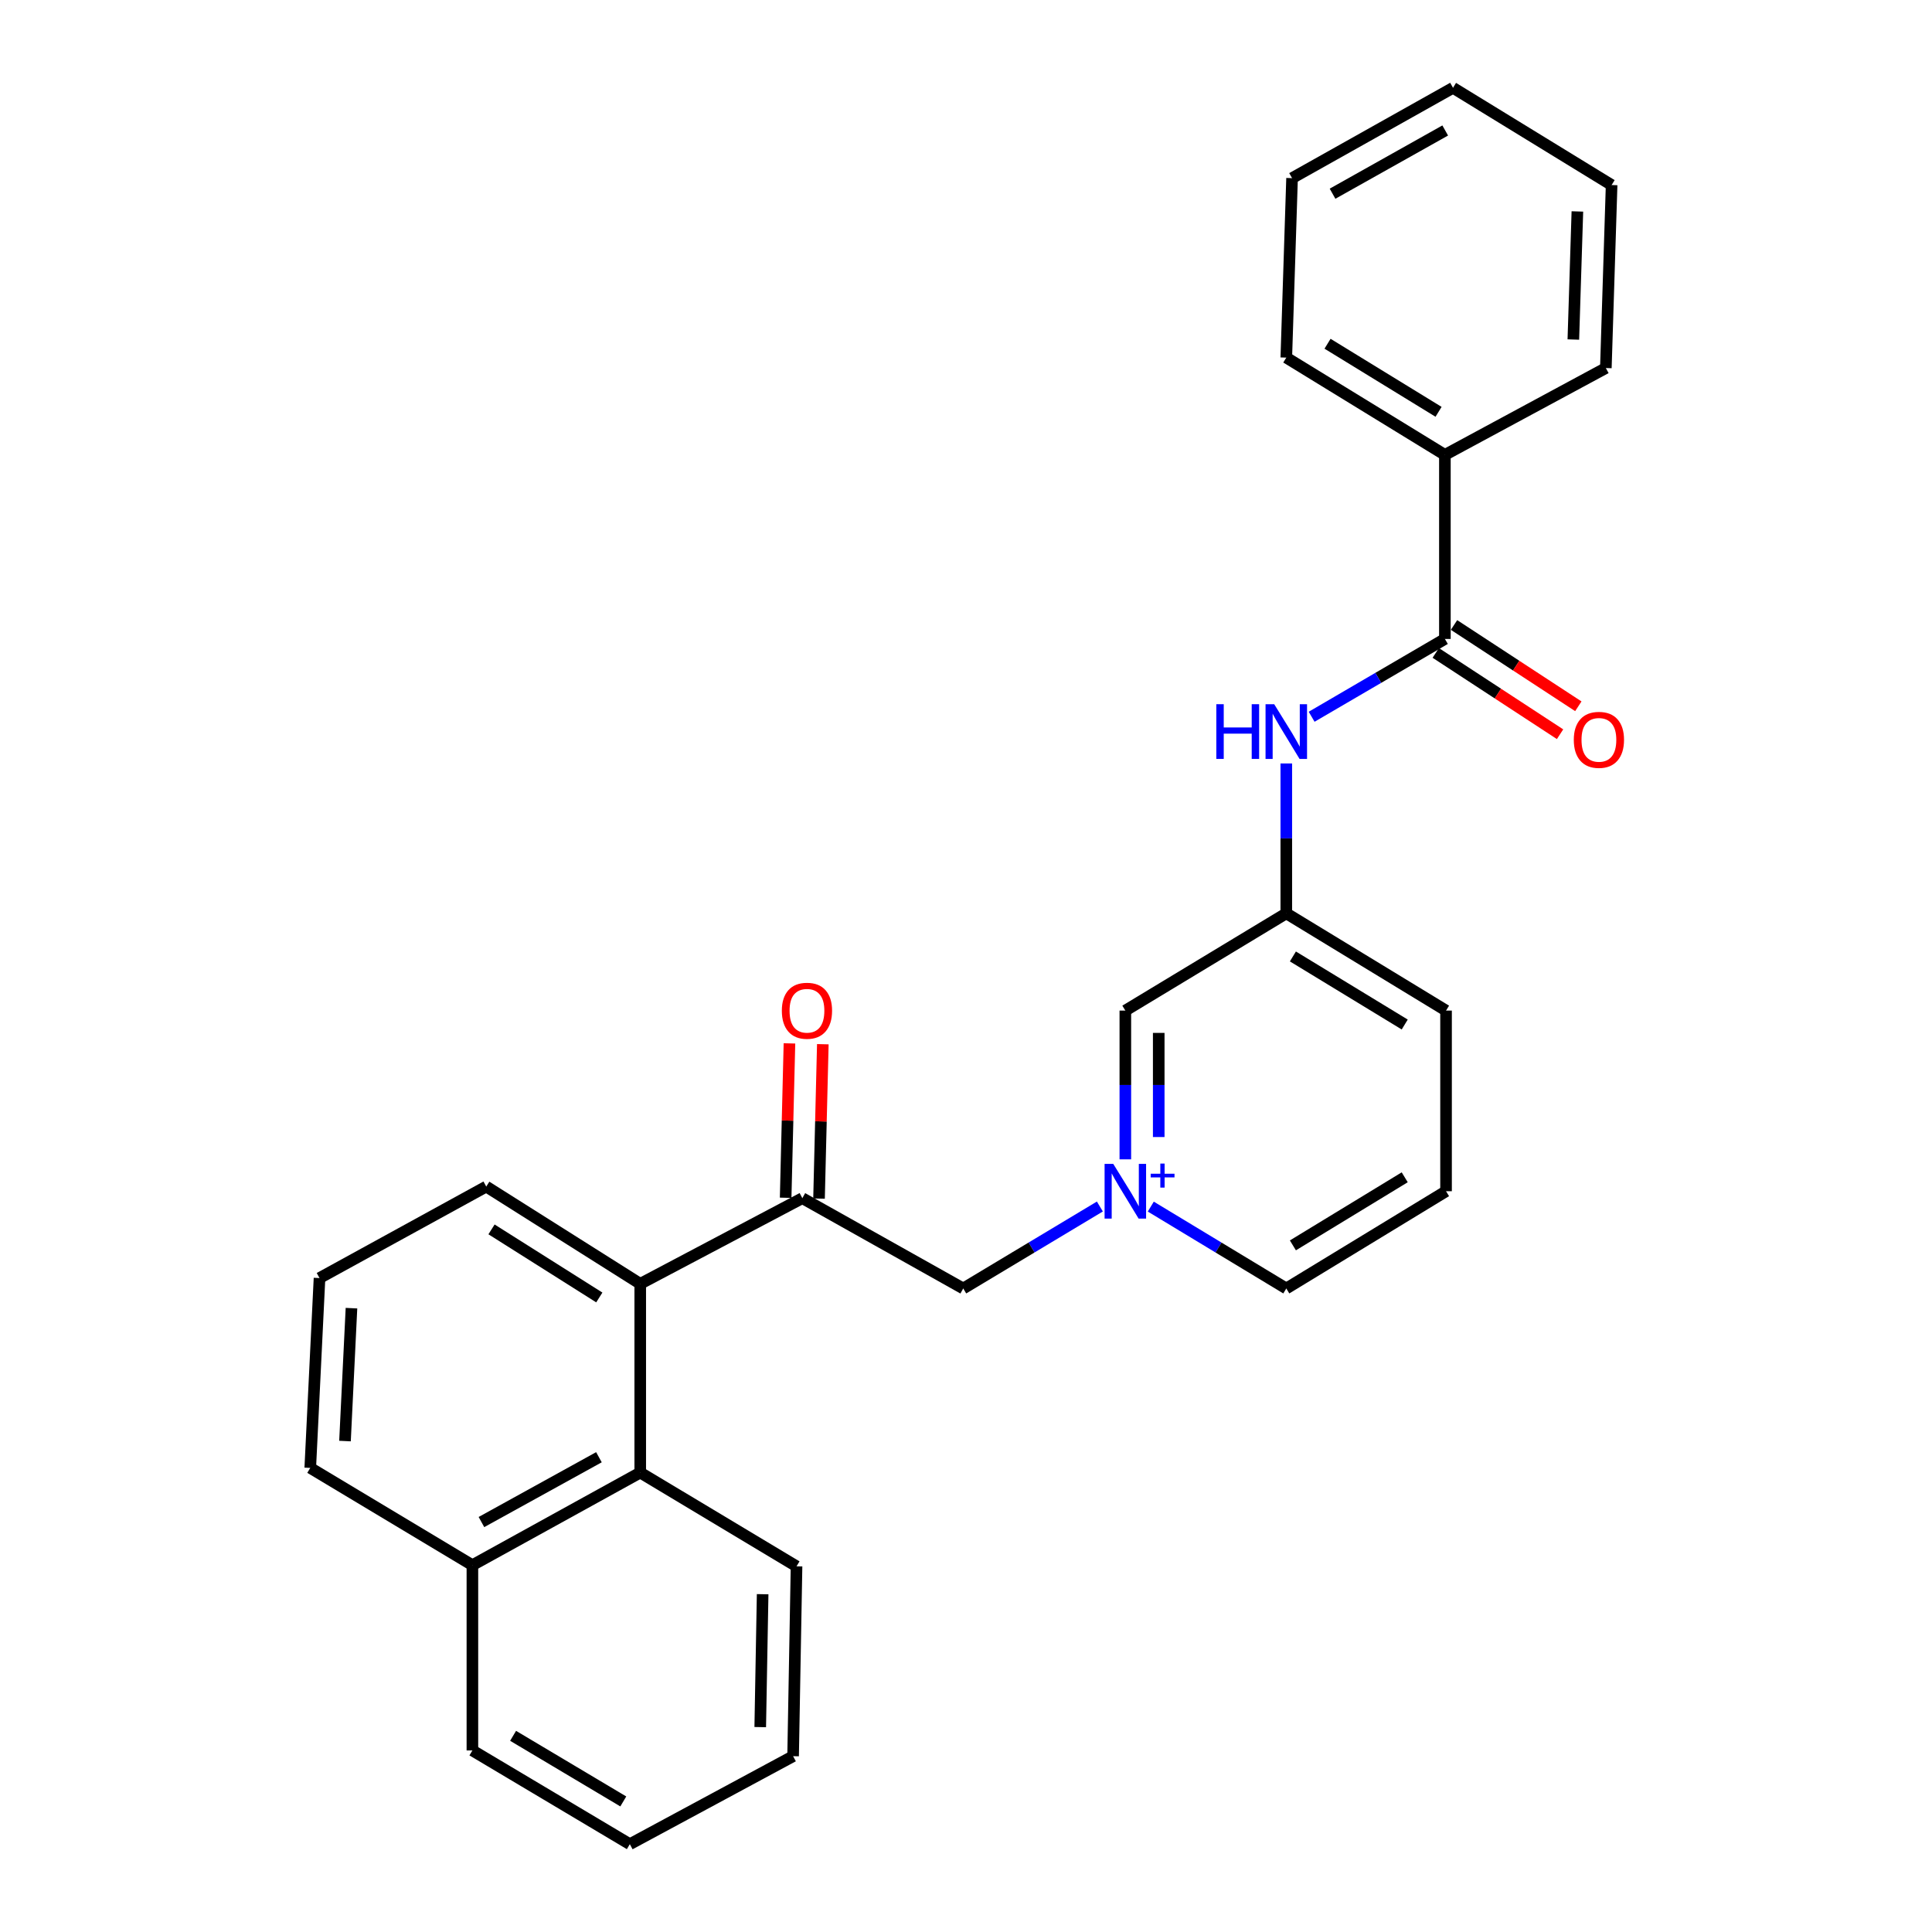 <?xml version='1.0' encoding='iso-8859-1'?>
<svg version='1.1' baseProfile='full'
              xmlns='http://www.w3.org/2000/svg'
                      xmlns:rdkit='http://www.rdkit.org/xml'
                      xmlns:xlink='http://www.w3.org/1999/xlink'
                  xml:space='preserve'
width='1000px' height='1000px' viewBox='0 0 1000 1000'>
<!-- END OF HEADER -->
<rect style='opacity:1.0;fill:#FFFFFF;stroke:none' width='1000' height='1000' x='0' y='0'> </rect>
<path class='bond-5' d='M 569.288,624.486 L 533.929,645.701' style='fill:none;fill-rule:evenodd;stroke:#0000FF;stroke-width:6px;stroke-linecap:butt;stroke-linejoin:miter;stroke-opacity:1' />
<path class='bond-5' d='M 533.929,645.701 L 498.569,666.917' style='fill:none;fill-rule:evenodd;stroke:#000000;stroke-width:6px;stroke-linecap:butt;stroke-linejoin:miter;stroke-opacity:1' />
<path class='bond-6' d='M 582.474,600.077 L 582.474,561.578' style='fill:none;fill-rule:evenodd;stroke:#0000FF;stroke-width:6px;stroke-linecap:butt;stroke-linejoin:miter;stroke-opacity:1' />
<path class='bond-6' d='M 582.474,561.578 L 582.474,523.079' style='fill:none;fill-rule:evenodd;stroke:#000000;stroke-width:6px;stroke-linecap:butt;stroke-linejoin:miter;stroke-opacity:1' />
<path class='bond-6' d='M 599.754,588.527 L 599.754,561.578' style='fill:none;fill-rule:evenodd;stroke:#0000FF;stroke-width:6px;stroke-linecap:butt;stroke-linejoin:miter;stroke-opacity:1' />
<path class='bond-6' d='M 599.754,561.578 L 599.754,534.628' style='fill:none;fill-rule:evenodd;stroke:#000000;stroke-width:6px;stroke-linecap:butt;stroke-linejoin:miter;stroke-opacity:1' />
<path class='bond-12' d='M 595.648,624.535 L 630.716,645.726' style='fill:none;fill-rule:evenodd;stroke:#0000FF;stroke-width:6px;stroke-linecap:butt;stroke-linejoin:miter;stroke-opacity:1' />
<path class='bond-12' d='M 630.716,645.726 L 665.784,666.917' style='fill:none;fill-rule:evenodd;stroke:#000000;stroke-width:6px;stroke-linecap:butt;stroke-linejoin:miter;stroke-opacity:1' />
<path class='bond-0' d='M 747.874,330.721 L 713.387,350.859' style='fill:none;fill-rule:evenodd;stroke:#000000;stroke-width:6px;stroke-linecap:butt;stroke-linejoin:miter;stroke-opacity:1' />
<path class='bond-0' d='M 713.387,350.859 L 678.9,370.996' style='fill:none;fill-rule:evenodd;stroke:#0000FF;stroke-width:6px;stroke-linecap:butt;stroke-linejoin:miter;stroke-opacity:1' />
<path class='bond-7' d='M 743.145,337.952 L 775.314,358.992' style='fill:none;fill-rule:evenodd;stroke:#000000;stroke-width:6px;stroke-linecap:butt;stroke-linejoin:miter;stroke-opacity:1' />
<path class='bond-7' d='M 775.314,358.992 L 807.483,380.031' style='fill:none;fill-rule:evenodd;stroke:#FF0000;stroke-width:6px;stroke-linecap:butt;stroke-linejoin:miter;stroke-opacity:1' />
<path class='bond-7' d='M 752.603,323.491 L 784.772,344.53' style='fill:none;fill-rule:evenodd;stroke:#000000;stroke-width:6px;stroke-linecap:butt;stroke-linejoin:miter;stroke-opacity:1' />
<path class='bond-7' d='M 784.772,344.53 L 816.941,365.569' style='fill:none;fill-rule:evenodd;stroke:#FF0000;stroke-width:6px;stroke-linecap:butt;stroke-linejoin:miter;stroke-opacity:1' />
<path class='bond-10' d='M 747.874,330.721 L 747.874,235.44' style='fill:none;fill-rule:evenodd;stroke:#000000;stroke-width:6px;stroke-linecap:butt;stroke-linejoin:miter;stroke-opacity:1' />
<path class='bond-1' d='M 415.289,620.174 L 498.569,666.917' style='fill:none;fill-rule:evenodd;stroke:#000000;stroke-width:6px;stroke-linecap:butt;stroke-linejoin:miter;stroke-opacity:1' />
<path class='bond-2' d='M 415.289,620.174 L 331.384,664.507' style='fill:none;fill-rule:evenodd;stroke:#000000;stroke-width:6px;stroke-linecap:butt;stroke-linejoin:miter;stroke-opacity:1' />
<path class='bond-9' d='M 423.926,620.387 L 424.91,580.433' style='fill:none;fill-rule:evenodd;stroke:#000000;stroke-width:6px;stroke-linecap:butt;stroke-linejoin:miter;stroke-opacity:1' />
<path class='bond-9' d='M 424.91,580.433 L 425.893,540.479' style='fill:none;fill-rule:evenodd;stroke:#FF0000;stroke-width:6px;stroke-linecap:butt;stroke-linejoin:miter;stroke-opacity:1' />
<path class='bond-9' d='M 406.651,619.961 L 407.635,580.008' style='fill:none;fill-rule:evenodd;stroke:#000000;stroke-width:6px;stroke-linecap:butt;stroke-linejoin:miter;stroke-opacity:1' />
<path class='bond-9' d='M 407.635,580.008 L 408.618,540.054' style='fill:none;fill-rule:evenodd;stroke:#FF0000;stroke-width:6px;stroke-linecap:butt;stroke-linejoin:miter;stroke-opacity:1' />
<path class='bond-4' d='M 331.384,664.507 L 331.384,762.198' style='fill:none;fill-rule:evenodd;stroke:#000000;stroke-width:6px;stroke-linecap:butt;stroke-linejoin:miter;stroke-opacity:1' />
<path class='bond-13' d='M 331.384,664.507 L 251.684,614.164' style='fill:none;fill-rule:evenodd;stroke:#000000;stroke-width:6px;stroke-linecap:butt;stroke-linejoin:miter;stroke-opacity:1' />
<path class='bond-13' d='M 310.2,671.566 L 254.41,636.326' style='fill:none;fill-rule:evenodd;stroke:#000000;stroke-width:6px;stroke-linecap:butt;stroke-linejoin:miter;stroke-opacity:1' />
<path class='bond-3' d='M 665.784,395.167 L 665.784,433.956' style='fill:none;fill-rule:evenodd;stroke:#0000FF;stroke-width:6px;stroke-linecap:butt;stroke-linejoin:miter;stroke-opacity:1' />
<path class='bond-3' d='M 665.784,433.956 L 665.784,472.745' style='fill:none;fill-rule:evenodd;stroke:#000000;stroke-width:6px;stroke-linecap:butt;stroke-linejoin:miter;stroke-opacity:1' />
<path class='bond-11' d='M 331.384,762.198 L 244.512,810.131' style='fill:none;fill-rule:evenodd;stroke:#000000;stroke-width:6px;stroke-linecap:butt;stroke-linejoin:miter;stroke-opacity:1' />
<path class='bond-11' d='M 310.005,754.258 L 249.195,787.811' style='fill:none;fill-rule:evenodd;stroke:#000000;stroke-width:6px;stroke-linecap:butt;stroke-linejoin:miter;stroke-opacity:1' />
<path class='bond-14' d='M 331.384,762.198 L 412.284,810.726' style='fill:none;fill-rule:evenodd;stroke:#000000;stroke-width:6px;stroke-linecap:butt;stroke-linejoin:miter;stroke-opacity:1' />
<path class='bond-8' d='M 582.474,523.079 L 665.784,472.745' style='fill:none;fill-rule:evenodd;stroke:#000000;stroke-width:6px;stroke-linecap:butt;stroke-linejoin:miter;stroke-opacity:1' />
<path class='bond-27' d='M 665.784,472.745 L 748.47,523.079' style='fill:none;fill-rule:evenodd;stroke:#000000;stroke-width:6px;stroke-linecap:butt;stroke-linejoin:miter;stroke-opacity:1' />
<path class='bond-27' d='M 669.202,495.056 L 727.082,530.289' style='fill:none;fill-rule:evenodd;stroke:#000000;stroke-width:6px;stroke-linecap:butt;stroke-linejoin:miter;stroke-opacity:1' />
<path class='bond-19' d='M 747.874,235.44 L 665.784,185.098' style='fill:none;fill-rule:evenodd;stroke:#000000;stroke-width:6px;stroke-linecap:butt;stroke-linejoin:miter;stroke-opacity:1' />
<path class='bond-19' d='M 744.595,213.158 L 687.131,177.918' style='fill:none;fill-rule:evenodd;stroke:#000000;stroke-width:6px;stroke-linecap:butt;stroke-linejoin:miter;stroke-opacity:1' />
<path class='bond-20' d='M 747.874,235.44 L 831.184,190.493' style='fill:none;fill-rule:evenodd;stroke:#000000;stroke-width:6px;stroke-linecap:butt;stroke-linejoin:miter;stroke-opacity:1' />
<path class='bond-21' d='M 244.512,810.131 L 244.512,906.027' style='fill:none;fill-rule:evenodd;stroke:#000000;stroke-width:6px;stroke-linecap:butt;stroke-linejoin:miter;stroke-opacity:1' />
<path class='bond-28' d='M 244.512,810.131 L 160.588,759.788' style='fill:none;fill-rule:evenodd;stroke:#000000;stroke-width:6px;stroke-linecap:butt;stroke-linejoin:miter;stroke-opacity:1' />
<path class='bond-15' d='M 665.784,666.917 L 748.47,616.574' style='fill:none;fill-rule:evenodd;stroke:#000000;stroke-width:6px;stroke-linecap:butt;stroke-linejoin:miter;stroke-opacity:1' />
<path class='bond-15' d='M 669.2,644.606 L 727.08,609.366' style='fill:none;fill-rule:evenodd;stroke:#000000;stroke-width:6px;stroke-linecap:butt;stroke-linejoin:miter;stroke-opacity:1' />
<path class='bond-16' d='M 251.684,614.164 L 165.379,661.522' style='fill:none;fill-rule:evenodd;stroke:#000000;stroke-width:6px;stroke-linecap:butt;stroke-linejoin:miter;stroke-opacity:1' />
<path class='bond-22' d='M 412.284,810.726 L 410.508,909.003' style='fill:none;fill-rule:evenodd;stroke:#000000;stroke-width:6px;stroke-linecap:butt;stroke-linejoin:miter;stroke-opacity:1' />
<path class='bond-22' d='M 394.74,825.156 L 393.497,893.949' style='fill:none;fill-rule:evenodd;stroke:#000000;stroke-width:6px;stroke-linecap:butt;stroke-linejoin:miter;stroke-opacity:1' />
<path class='bond-17' d='M 748.47,616.574 L 748.47,523.079' style='fill:none;fill-rule:evenodd;stroke:#000000;stroke-width:6px;stroke-linecap:butt;stroke-linejoin:miter;stroke-opacity:1' />
<path class='bond-18' d='M 165.379,661.522 L 160.588,759.788' style='fill:none;fill-rule:evenodd;stroke:#000000;stroke-width:6px;stroke-linecap:butt;stroke-linejoin:miter;stroke-opacity:1' />
<path class='bond-18' d='M 181.92,677.103 L 178.567,745.89' style='fill:none;fill-rule:evenodd;stroke:#000000;stroke-width:6px;stroke-linecap:butt;stroke-linejoin:miter;stroke-opacity:1' />
<path class='bond-24' d='M 665.784,185.098 L 668.769,92.207' style='fill:none;fill-rule:evenodd;stroke:#000000;stroke-width:6px;stroke-linecap:butt;stroke-linejoin:miter;stroke-opacity:1' />
<path class='bond-23' d='M 831.184,190.493 L 834.17,95.778' style='fill:none;fill-rule:evenodd;stroke:#000000;stroke-width:6px;stroke-linecap:butt;stroke-linejoin:miter;stroke-opacity:1' />
<path class='bond-23' d='M 814.36,175.741 L 816.45,109.441' style='fill:none;fill-rule:evenodd;stroke:#000000;stroke-width:6px;stroke-linecap:butt;stroke-linejoin:miter;stroke-opacity:1' />
<path class='bond-29' d='M 244.512,906.027 L 325.998,954.545' style='fill:none;fill-rule:evenodd;stroke:#000000;stroke-width:6px;stroke-linecap:butt;stroke-linejoin:miter;stroke-opacity:1' />
<path class='bond-29' d='M 265.576,898.457 L 322.616,932.42' style='fill:none;fill-rule:evenodd;stroke:#000000;stroke-width:6px;stroke-linecap:butt;stroke-linejoin:miter;stroke-opacity:1' />
<path class='bond-25' d='M 410.508,909.003 L 325.998,954.545' style='fill:none;fill-rule:evenodd;stroke:#000000;stroke-width:6px;stroke-linecap:butt;stroke-linejoin:miter;stroke-opacity:1' />
<path class='bond-26' d='M 834.17,95.778 L 752.079,45.455' style='fill:none;fill-rule:evenodd;stroke:#000000;stroke-width:6px;stroke-linecap:butt;stroke-linejoin:miter;stroke-opacity:1' />
<path class='bond-30' d='M 668.769,92.207 L 752.079,45.455' style='fill:none;fill-rule:evenodd;stroke:#000000;stroke-width:6px;stroke-linecap:butt;stroke-linejoin:miter;stroke-opacity:1' />
<path class='bond-30' d='M 689.723,100.264 L 748.039,67.537' style='fill:none;fill-rule:evenodd;stroke:#000000;stroke-width:6px;stroke-linecap:butt;stroke-linejoin:miter;stroke-opacity:1' />
<path  class='atom-0' d='M 576.214 602.414
L 585.494 617.414
Q 586.414 618.894, 587.894 621.574
Q 589.374 624.254, 589.454 624.414
L 589.454 602.414
L 593.214 602.414
L 593.214 630.734
L 589.334 630.734
L 579.374 614.334
Q 578.214 612.414, 576.974 610.214
Q 575.774 608.014, 575.414 607.334
L 575.414 630.734
L 571.734 630.734
L 571.734 602.414
L 576.214 602.414
' fill='#0000FF'/>
<path  class='atom-0' d='M 595.59 607.519
L 600.58 607.519
L 600.58 602.265
L 602.797 602.265
L 602.797 607.519
L 607.919 607.519
L 607.919 609.42
L 602.797 609.42
L 602.797 614.7
L 600.58 614.7
L 600.58 609.42
L 595.59 609.42
L 595.59 607.519
' fill='#0000FF'/>
<path  class='atom-4' d='M 629.564 364.495
L 633.404 364.495
L 633.404 376.535
L 647.884 376.535
L 647.884 364.495
L 651.724 364.495
L 651.724 392.815
L 647.884 392.815
L 647.884 379.735
L 633.404 379.735
L 633.404 392.815
L 629.564 392.815
L 629.564 364.495
' fill='#0000FF'/>
<path  class='atom-4' d='M 659.524 364.495
L 668.804 379.495
Q 669.724 380.975, 671.204 383.655
Q 672.684 386.335, 672.764 386.495
L 672.764 364.495
L 676.524 364.495
L 676.524 392.815
L 672.644 392.815
L 662.684 376.415
Q 661.524 374.495, 660.284 372.295
Q 659.084 370.095, 658.724 369.415
L 658.724 392.815
L 655.044 392.815
L 655.044 364.495
L 659.524 364.495
' fill='#0000FF'/>
<path  class='atom-8' d='M 814.594 382.94
Q 814.594 376.14, 817.954 372.34
Q 821.314 368.54, 827.594 368.54
Q 833.874 368.54, 837.234 372.34
Q 840.594 376.14, 840.594 382.94
Q 840.594 389.82, 837.194 393.74
Q 833.794 397.62, 827.594 397.62
Q 821.354 397.62, 817.954 393.74
Q 814.594 389.86, 814.594 382.94
M 827.594 394.42
Q 831.914 394.42, 834.234 391.54
Q 836.594 388.62, 836.594 382.94
Q 836.594 377.38, 834.234 374.58
Q 831.914 371.74, 827.594 371.74
Q 823.274 371.74, 820.914 374.54
Q 818.594 377.34, 818.594 382.94
Q 818.594 388.66, 820.914 391.54
Q 823.274 394.42, 827.594 394.42
' fill='#FF0000'/>
<path  class='atom-10' d='M 404.679 523.159
Q 404.679 516.359, 408.039 512.559
Q 411.399 508.759, 417.679 508.759
Q 423.959 508.759, 427.319 512.559
Q 430.679 516.359, 430.679 523.159
Q 430.679 530.039, 427.279 533.959
Q 423.879 537.839, 417.679 537.839
Q 411.439 537.839, 408.039 533.959
Q 404.679 530.079, 404.679 523.159
M 417.679 534.639
Q 421.999 534.639, 424.319 531.759
Q 426.679 528.839, 426.679 523.159
Q 426.679 517.599, 424.319 514.799
Q 421.999 511.959, 417.679 511.959
Q 413.359 511.959, 410.999 514.759
Q 408.679 517.559, 408.679 523.159
Q 408.679 528.879, 410.999 531.759
Q 413.359 534.639, 417.679 534.639
' fill='#FF0000'/>
</svg>
